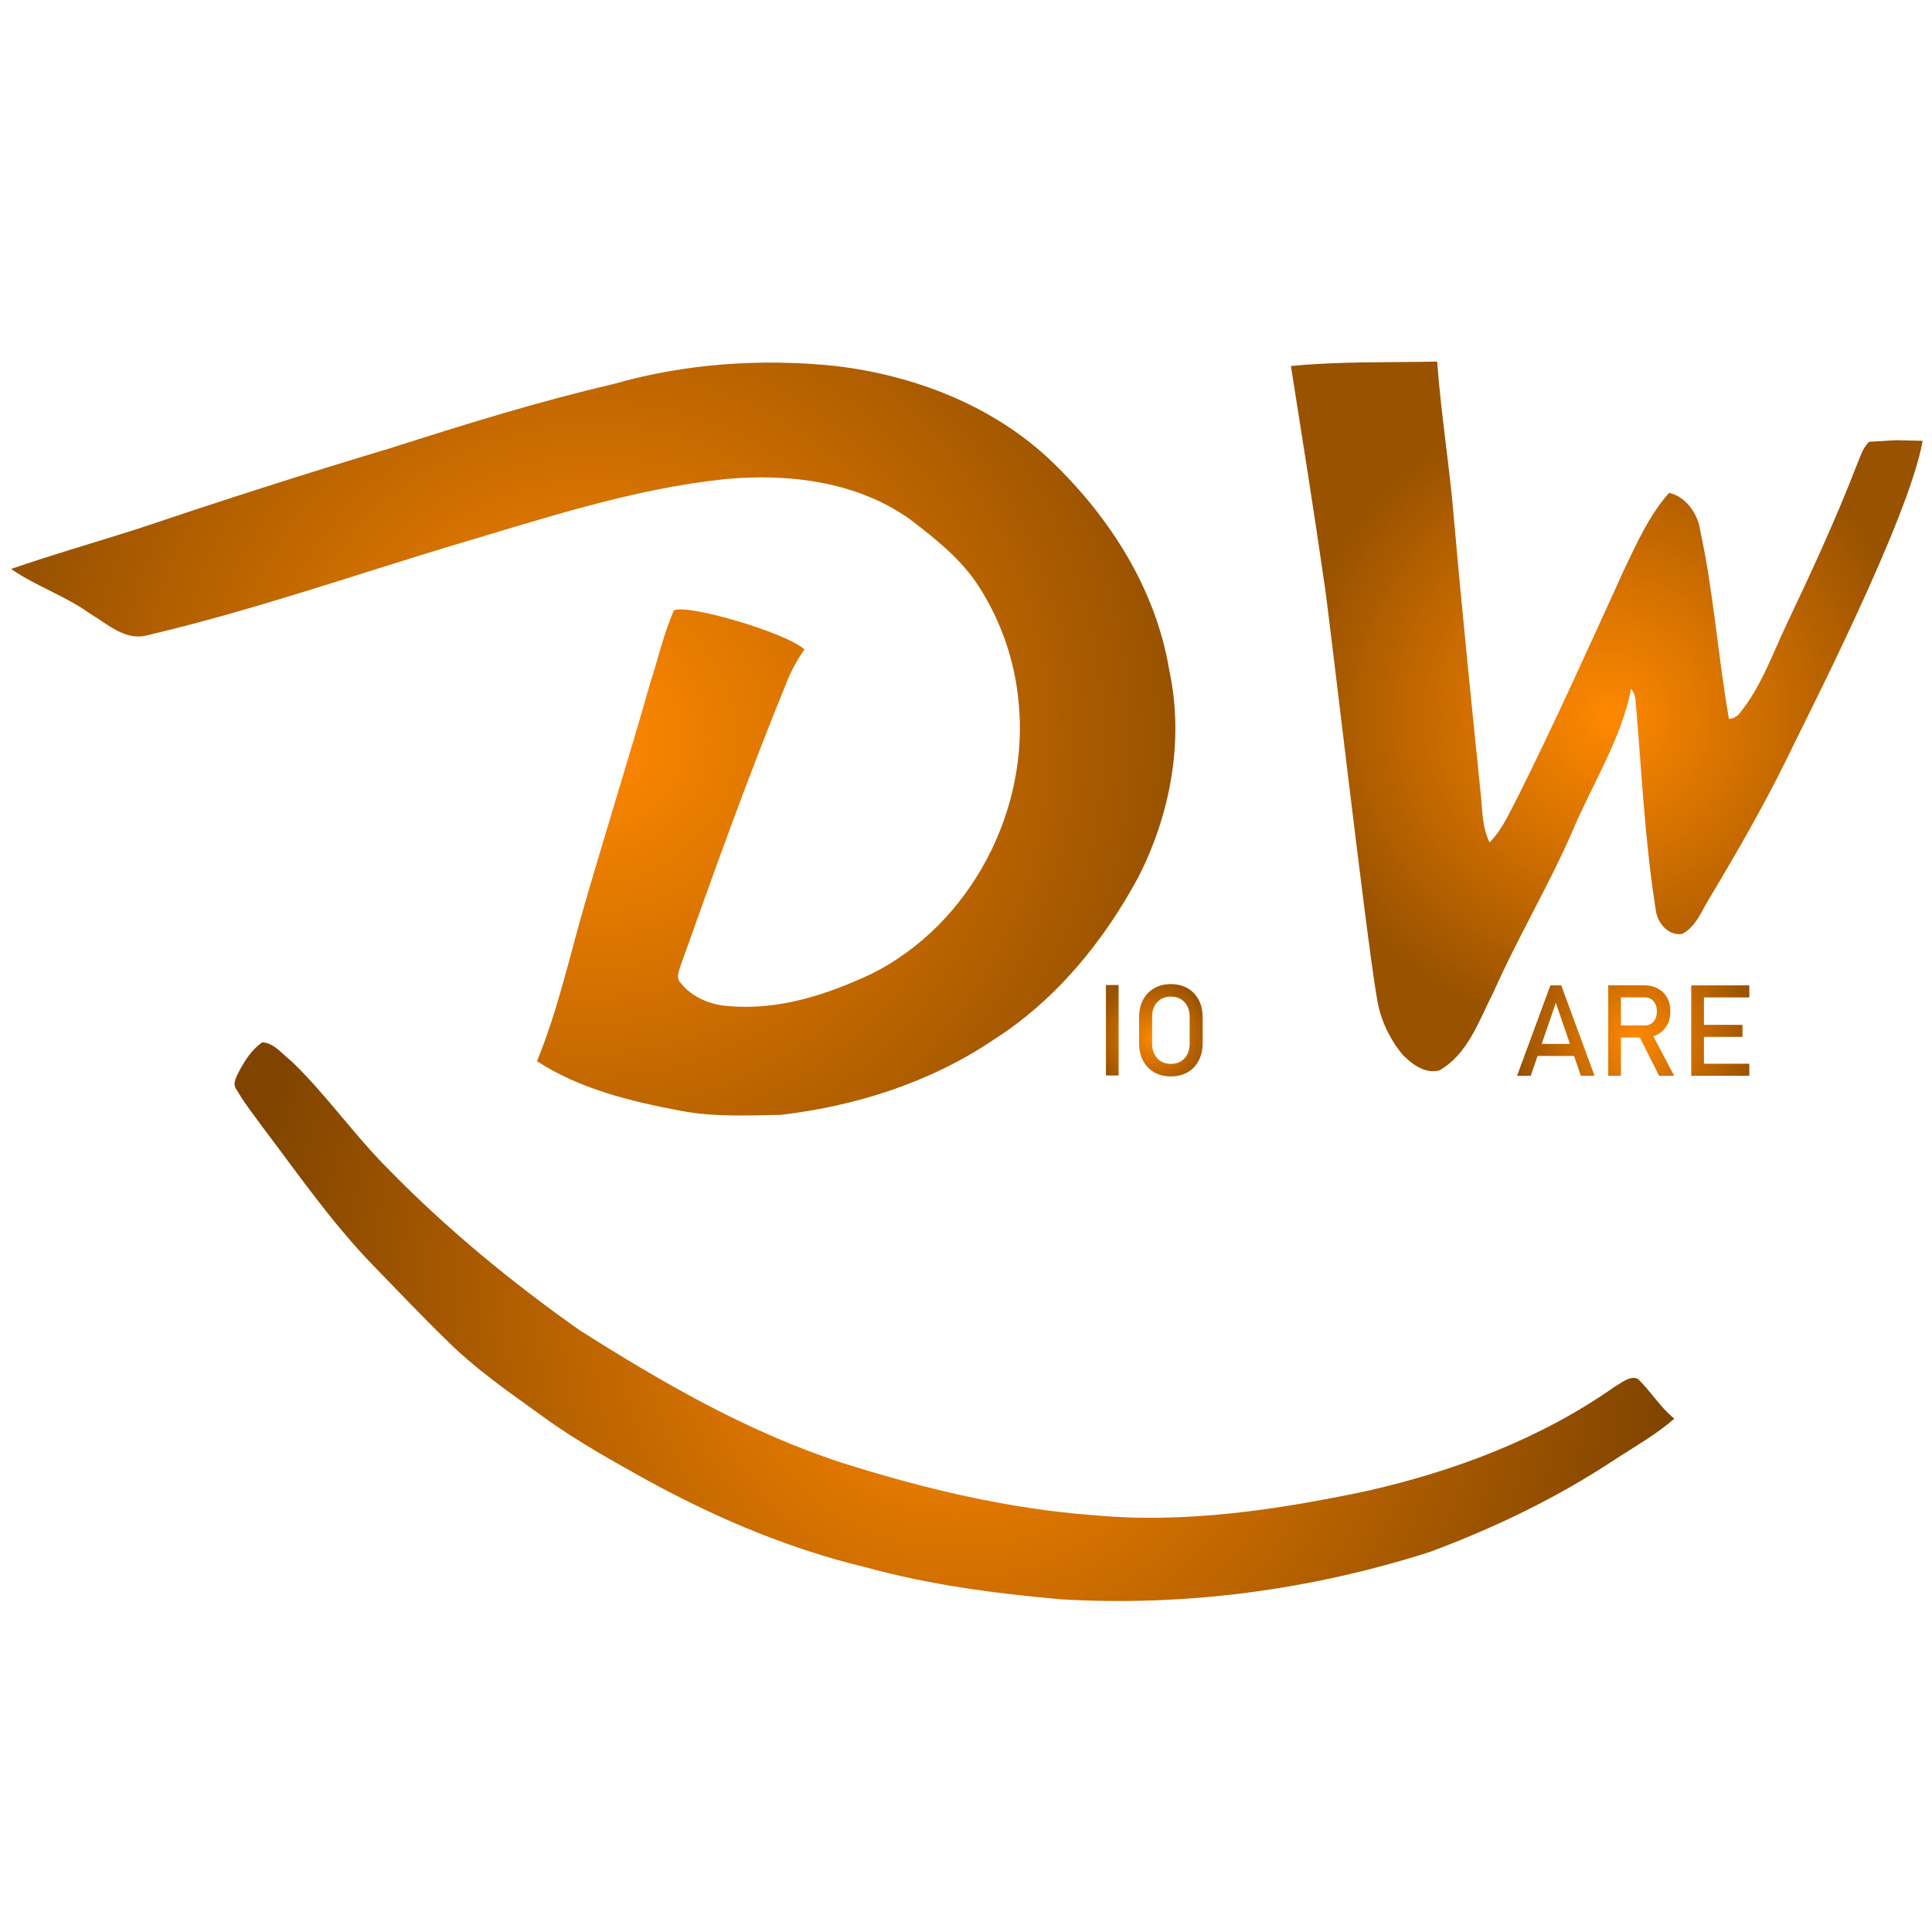 <?xml version="1.0" encoding="utf-8"?>
<svg viewBox="0 0 455 455" xmlns="http://www.w3.org/2000/svg">
  <defs>
    <radialGradient gradientUnits="userSpaceOnUse" cx="607.671" cy="524.807" r="74.389" id="gradient-2" gradientTransform="matrix(1, 0, 0, 1, -229.26, -356.088)">
      <stop offset="0" style="stop-color: rgba(255, 136, 0, 1)"/>
      <stop offset="1" style="stop-color: rgba(153, 82, 0, 1)"/>
    </radialGradient>
    <radialGradient gradientUnits="userSpaceOnUse" cx="368.964" cy="530.139" r="137.104" id="gradient-1" gradientTransform="matrix(1, 0, 0, 1, -229.26, -356.088)">
      <stop offset="0" style="stop-color: rgba(255, 136, 0, 1)"/>
      <stop offset="1" style="stop-color: rgba(153, 82, 0, 1)"/>
    </radialGradient>
    <radialGradient gradientUnits="userSpaceOnUse" cx="454.041" cy="667.343" r="169.539" id="gradient-0" gradientTransform="matrix(1, 0, 0, 1, -229.26, -356.088)">
      <stop offset="0" style="stop-color: rgba(255, 136, 0, 1)"/>
      <stop offset="1" style="stop-color: rgb(128, 68, 0);"/>
    </radialGradient>
    <radialGradient gradientUnits="userSpaceOnUse" cx="271.632" cy="162.339" r="13.815" id="gradient-4" gradientTransform="matrix(1, 0, 0, 1, 0, 82)">
      <stop offset="0" style="stop-color: rgba(255, 136, 0, 1)"/>
      <stop offset="1" style="stop-color: rgba(153, 82, 0, 1)"/>
    </radialGradient>
    <radialGradient gradientUnits="userSpaceOnUse" cx="385.15" cy="161.413" r="28.457" id="gradient-3" gradientTransform="matrix(1, 0, 0, 1, 0, 83)">
      <stop offset="0" style="stop-color: rgba(255, 136, 0, 1)"/>
      <stop offset="1" style="stop-color: rgba(153, 82, 0, 1)"/>
    </radialGradient>
  </defs>
  <path opacity="1.00" d="M 304.021 86.196 C 315.461 85.086 326.981 85.386 338.461 85.156 C 339.391 97.856 341.491 110.446 342.501 123.136 C 344.401 144.786 346.631 166.416 348.831 188.046 C 349.131 191.536 349.201 195.176 350.811 198.386 C 353.881 195.306 355.541 191.226 357.561 187.456 C 366.361 169.806 374.441 151.816 382.621 133.876 C 385.571 127.676 388.491 121.266 393.071 116.086 C 396.901 116.846 399.801 120.876 400.371 124.716 C 403.571 139.426 404.581 154.496 407.181 169.316 C 408.241 169.246 409.091 168.786 409.711 167.946 C 414.781 161.736 417.401 154.066 420.811 146.916 C 426.671 134.576 432.401 122.166 437.321 109.426 C 438.121 107.566 438.681 105.476 440.181 104.046 C 449.781 103.526 443.19 103.655 452.8 103.815 C 449.54 122.385 424.741 170.406 420.711 178.886 C 415.301 189.876 409.201 200.496 402.911 210.996 C 400.901 214.096 399.601 218.176 396.131 219.966 C 392.801 220.416 390.291 217.296 389.941 214.256 C 387.341 197.946 386.611 181.446 385.191 165.016 C 385.141 163.966 384.791 163.036 384.141 162.226 C 381.761 174.166 375.091 184.476 370.411 195.536 C 364.771 208.566 357.441 220.746 351.701 233.726 C 348.301 240.316 345.761 248.266 338.911 252.126 C 335.491 252.916 332.401 250.556 330.181 248.236 C 327.191 244.516 325.061 240.036 324.311 235.316 C 321.791 221.076 312.661 141.476 311.881 137.306 C 309.431 120.246 306.711 103.216 304.021 86.196 Z" style="stroke-width: 2px; fill: url('#gradient-2');"/>
  <path opacity="1.00" d="M 144.36 90.472 C 161.35 85.602 179.24 84.372 196.79 86.192 C 215.49 88.422 234.08 95.582 247.8 108.782 C 261.47 121.942 272.23 138.852 275.36 157.792 C 278.92 174.252 275.69 191.632 268.12 206.512 C 259.91 221.762 248.55 235.672 233.79 245.002 C 218.94 254.982 201.42 260.522 183.74 262.572 C 175.99 262.672 168.303 263.114 160.322 261.6 C 148.402 259.352 136.56 256.482 126.46 249.912 C 131.39 237.952 134.11 225.262 137.72 212.882 C 142.76 195.512 148.18 178.262 153.13 160.862 C 154.99 155.172 156.29 149.252 158.71 143.762 C 161.7 142.162 184.91 148.862 189.46 152.942 C 187.81 155.302 186.4 157.822 185.34 160.502 C 176.31 182.512 168.3 204.922 160.32 227.322 C 159.96 228.602 159.11 230.302 160.27 231.442 C 162.98 234.912 167.4 236.712 171.72 236.942 C 183.4 237.992 194.86 234.222 205.3 229.322 C 228.62 217.642 242.65 190.692 239.84 164.902 C 238.92 155.422 235.7 146.212 230.58 138.202 C 226.45 131.742 220.35 126.922 214.34 122.322 C 201.8 113.352 185.68 111.442 170.68 112.842 C 148.8 115.152 127.85 122.182 106.85 128.372 C 82.91 135.602 59.23 143.842 34.86 149.572 C 29.64 151.102 25.33 146.972 21.2 144.502 C 15.38 140.332 8.47 138.042 2.6 133.992 C 12.2 130.682 21.96 127.862 31.64 124.802 C 51.59 118.102 71.62 111.622 91.78 105.592 C 109.16 100.052 126.58 94.602 144.36 90.472 Z" style="stroke-width: 2px; fill: url('#gradient-1');"/>
  <path opacity="1.00" d="M 56.31 252.282 C 57.69 249.702 59.34 247.122 61.8 245.462 C 64.69 245.682 66.51 248.332 68.69 249.962 C 77.03 258.002 83.64 267.642 91.9 275.782 C 105.47 289.642 120.54 301.992 136.37 313.182 C 155.79 325.522 175.95 337.152 197.9 344.372 C 217.38 350.552 237.41 355.372 257.83 356.862 C 279.27 358.832 300.76 355.572 321.71 351.182 C 342.46 346.492 362.84 338.862 380.32 326.542 C 381.94 325.692 383.79 323.882 385.71 324.722 C 388.79 327.642 390.97 331.422 394.32 334.102 C 390.1 337.802 385.17 340.572 380.48 343.622 C 366.86 352.662 352.02 359.822 336.71 365.502 C 308.73 374.462 279.12 378.392 249.77 376.642 C 234.43 375.272 219.08 373.292 204.2 369.182 C 184.73 364.562 166.23 356.472 148.87 346.622 C 141.23 342.362 133.66 337.942 126.64 332.732 C 119.18 327.382 111.62 322.082 105.11 315.572 C 99.19 309.822 93.53 303.802 87.76 297.892 C 78.18 287.992 70.31 276.642 62.02 265.672 C 59.87 262.712 57.57 259.852 55.75 256.672 C 54.59 255.262 55.7 253.622 56.31 252.282 Z" style="stroke-width: 2px; fill: url('#gradient-0');"/>
  <path d="M 263.442 231.983 L 263.442 253.282 L 260.454 253.282 L 260.454 231.983 Z M 275.75 253.502 Q 273.494 253.502 271.809 252.528 Q 270.125 251.553 269.194 249.781 Q 268.264 248.009 268.264 245.65 L 268.264 239.615 Q 268.264 237.242 269.194 235.477 Q 270.125 233.712 271.809 232.738 Q 273.494 231.763 275.75 231.763 Q 278.005 231.763 279.69 232.738 Q 281.375 233.712 282.305 235.477 Q 283.235 237.242 283.235 239.615 L 283.235 245.65 Q 283.235 248.009 282.305 249.781 Q 281.375 251.553 279.69 252.528 Q 278.005 253.502 275.75 253.502 Z M 275.75 250.557 Q 277.756 250.557 278.965 249.239 Q 280.173 247.921 280.173 245.753 L 280.173 239.512 Q 280.173 237.33 278.965 236.019 Q 277.756 234.708 275.75 234.708 Q 273.757 234.708 272.542 236.019 Q 271.326 237.33 271.326 239.512 L 271.326 245.753 Q 271.326 247.921 272.542 249.239 Q 273.757 250.557 275.75 250.557 Z" style="fill: url('#gradient-4');"/>
  <path d="M 357.279 253.356 L 365.13 232.057 L 367.679 232.057 L 375.531 253.356 L 372.308 253.356 L 366.405 236.173 L 360.502 253.356 Z M 360.897 248.683 L 360.897 245.841 L 372.103 245.841 L 372.103 248.683 Z M 380.055 244.347 L 380.055 241.505 L 387.321 241.505 Q 388.625 241.505 389.416 240.597 Q 390.207 239.689 390.207 238.195 L 390.207 238.195 Q 390.207 236.701 389.416 235.793 Q 388.625 234.884 387.321 234.884 L 380.055 234.884 L 380.055 232.043 L 387.204 232.043 Q 389.064 232.043 390.456 232.812 Q 391.847 233.581 392.616 234.958 Q 393.385 236.335 393.385 238.195 L 393.385 238.195 Q 393.385 240.041 392.609 241.425 Q 391.833 242.809 390.448 243.578 Q 389.064 244.347 387.204 244.347 Z M 378.752 253.356 L 378.752 232.043 L 381.74 232.043 L 381.74 253.356 Z M 390.734 253.356 L 385.856 243.688 L 388.83 243.014 L 394.279 253.356 Z M 398.298 253.356 L 398.298 232.057 L 401.287 232.057 L 401.287 253.356 Z M 399.749 253.356 L 399.749 250.514 L 411.98 250.514 L 411.98 253.356 Z M 399.749 244.201 L 399.749 241.359 L 410.369 241.359 L 410.369 244.201 Z M 399.749 234.899 L 399.749 232.057 L 411.98 232.057 L 411.98 234.899 Z" style="fill: url('#gradient-3');"/>
</svg>